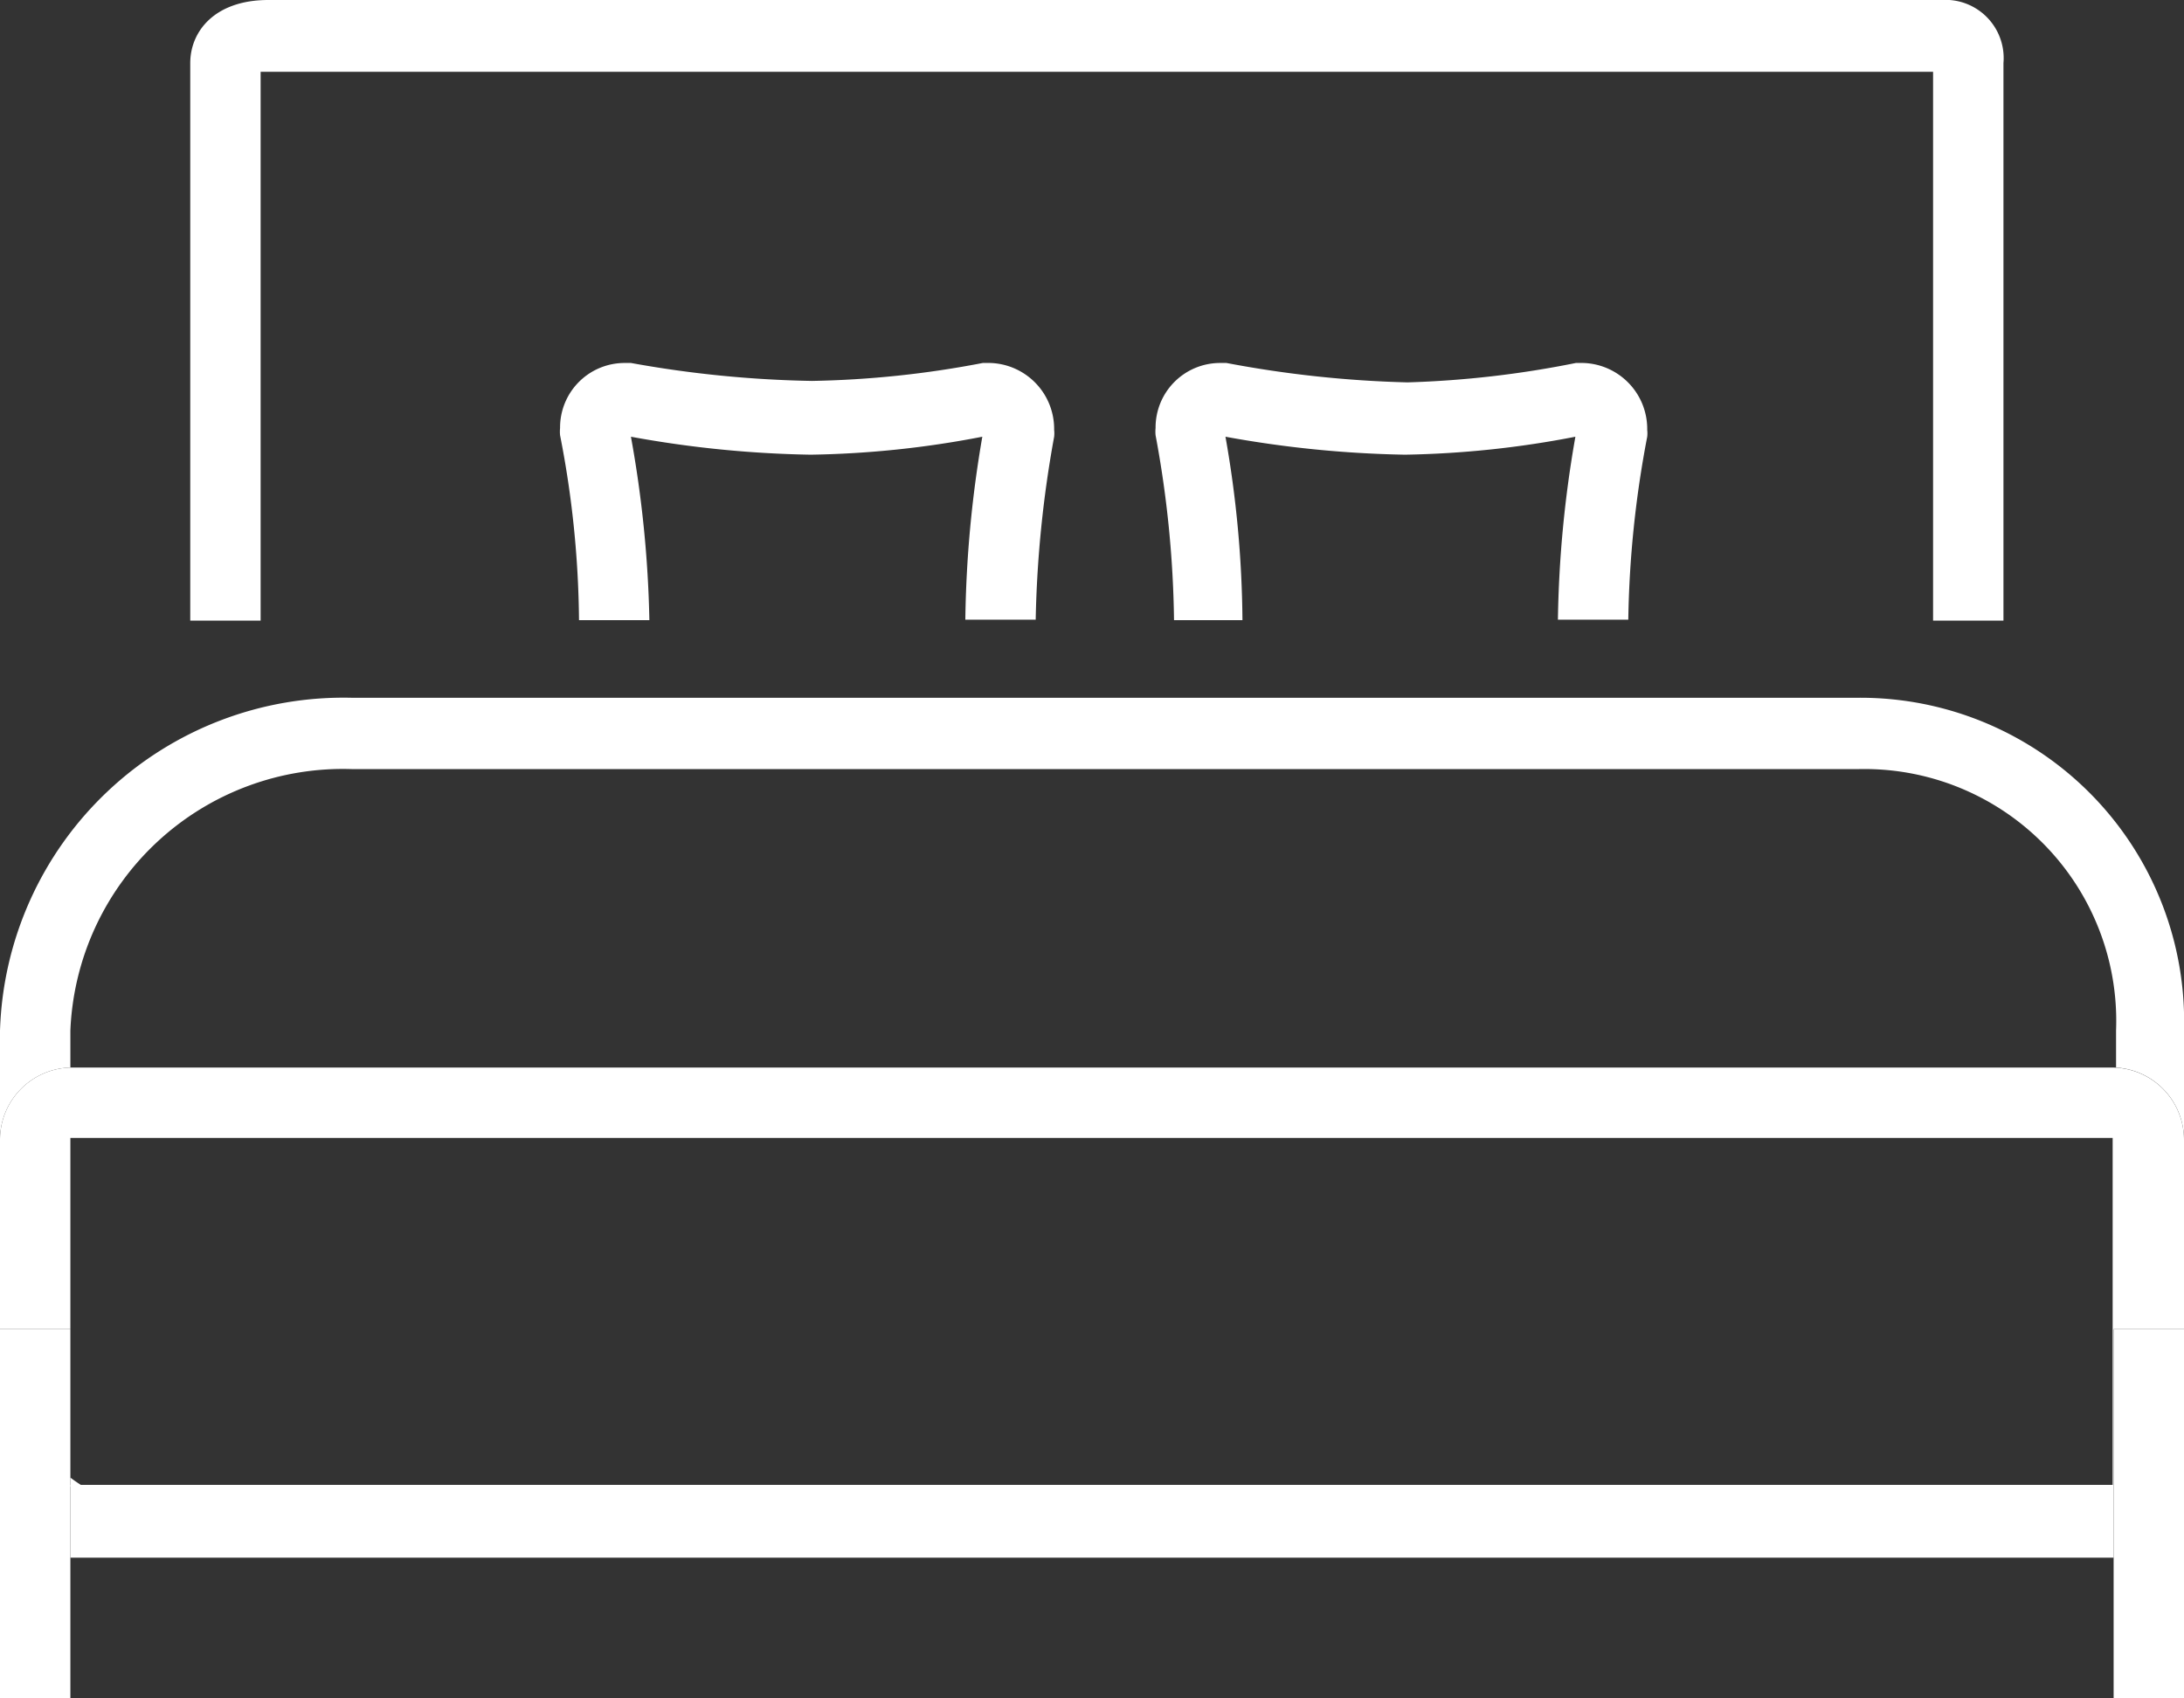 <svg xmlns="http://www.w3.org/2000/svg" viewBox="0 0 45 35"><rect x="0" y="0" width="45" height="35" fill="#333333" stroke="none"/><defs><style>.cls-2{fill:#fff}</style></defs><g id="Calque_2" data-name="Calque 2"><g id="Calque_1-2" data-name="Calque 1"><path d="M43.53 22v-.76a5.19 5.19 0 00-5.33-5.39H7.27a5.62 5.62 0 00-5.82 5.39V22h42.08zm-.01 8.67v-7.15H1.47v7a3.11 3.11 0 00.28.19z" fill="none"/><path class="cls-2" d="M43.53 32.14zM1.45 30.45v.19h.28a3.11 3.11 0 01-.28-.19zm42.08.22zm-5.31-16.29H7.27A7.08 7.08 0 000 21.24v2.26A1.49 1.49 0 011.45 22v-.76a5.62 5.62 0 015.82-5.39h31a5.19 5.19 0 015.33 5.39V22a1.49 1.49 0 011.4 1.5v-2.26a6.67 6.67 0 00-6.78-6.86z"/><path class="cls-2" d="M43.55 22H1.45A1.49 1.49 0 000 23.5v3.89h1.45v3.06-7h42.08v7.15H1.45v1.5h42.1v-4.71H45V23.5a1.49 1.49 0 00-1.45-1.5zM5.37 1.48h34.46v11.31h1.45V1.3A1.2 1.2 0 0040 0H5.53C4.42 0 3.92.65 3.92 1.3v11.49h1.45z"/><path class="cls-2" d="M1.45 30.64v-3.25H0V35h1.45v-4.36zm42.1-.19V35H45v-7.61h-1.45v3.06zm-10-17.68A21.62 21.62 0 0133.94 9a.61.61 0 000-.14 1.36 1.36 0 00-1.32-1.38h-.15a20.56 20.56 0 01-3.47.4 23 23 0 01-3.73-.4h-.14a1.33 1.33 0 00-1.32 1.34.76.76 0 000 .15 22.1 22.1 0 01.38 3.81h1.41A22.48 22.48 0 0025.25 9a22.62 22.62 0 003.7.37A20 20 0 0032.46 9a23.53 23.53 0 00-.36 3.77zm-12.21 0A23.36 23.36 0 0121.72 9a.61.61 0 000-.14 1.36 1.36 0 00-1.32-1.38h-.15a20.37 20.37 0 01-3.52.37A23 23 0 0113 7.48h-.14a1.33 1.33 0 00-1.32 1.34.76.76 0 000 .15 20.52 20.52 0 01.39 3.81h1.45A23.6 23.6 0 0013 9a22.49 22.49 0 003.7.37A20 20 0 0020.24 9a23.81 23.81 0 00-.35 3.77z"/></g></g></svg>